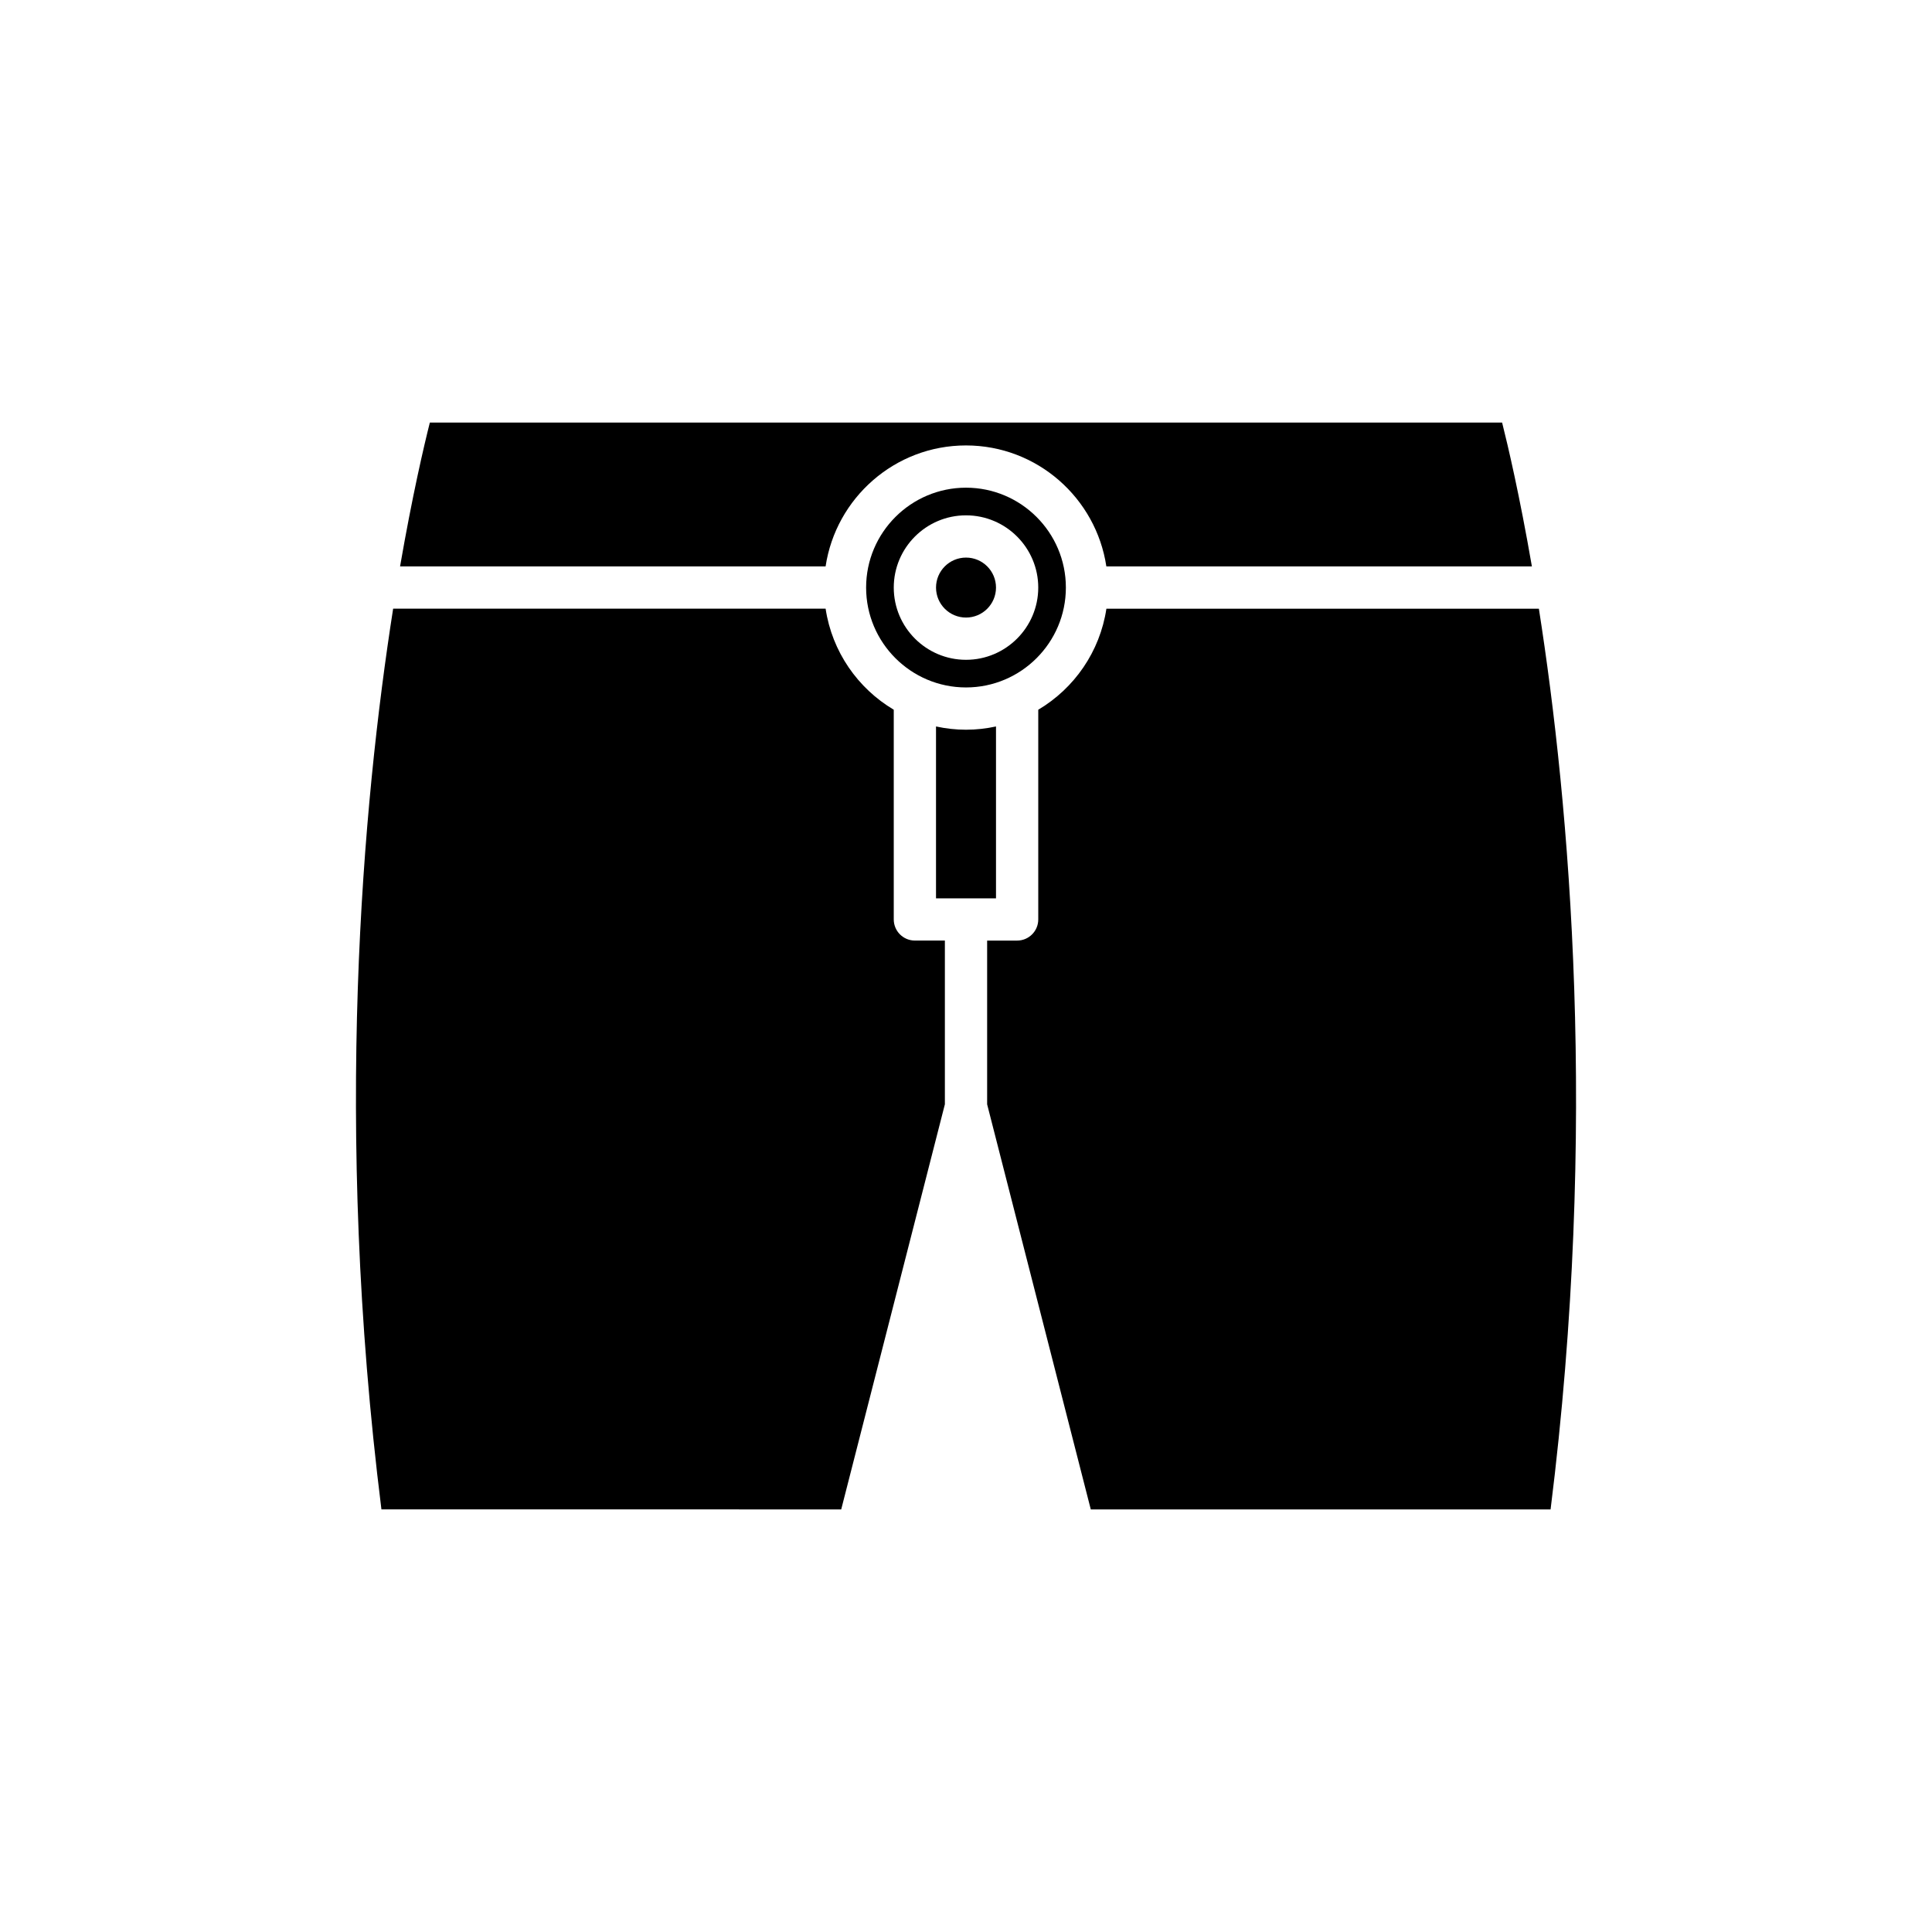 <?xml version="1.0" encoding="UTF-8"?>
<!-- Uploaded to: SVG Repo, www.svgrepo.com, Generator: SVG Repo Mixer Tools -->
<svg fill="#000000" width="800px" height="800px" version="1.1" viewBox="144 144 512 512" xmlns="http://www.w3.org/2000/svg">
 <g>
  <path d="m407.95 336.52c-2.566 0.555-5.219 0.863-7.949 0.863-2.727 0-5.383-0.309-7.949-0.863v45.551h15.898z"/>
  <path d="m554.92 544.01c12.727-101.61 5.008-186.98-3.102-238.7h-114.61c-1.711 11.398-8.523 21.121-18.059 26.781v55.574c0 3.09-2.508 5.598-5.598 5.598h-7.949v43.391l27.469 107.36z"/>
  <path d="m437.2 294.11h112.77c-3.258-18.816-6.336-31.941-7.894-38.129h-284.16c-1.562 6.188-4.637 19.312-7.894 38.129h112.77c2.719-18.113 18.34-32.066 37.203-32.066 18.859 0.004 34.484 13.953 37.203 32.066z"/>
  <path d="m366.93 544.01 27.473-107.36v-43.391h-7.949c-3.09 0-5.598-2.508-5.598-5.598v-55.574c-9.535-5.66-16.348-15.383-18.059-26.781h-114.61c-8.109 51.723-15.828 137.09-3.102 238.7z"/>
  <path d="m407.95 299.71c0 4.391-3.559 7.949-7.945 7.949-4.391 0-7.949-3.559-7.949-7.949 0-4.387 3.559-7.945 7.949-7.945 4.387 0 7.945 3.559 7.945 7.945"/>
  <path d="m373.53 299.71c0 14.598 11.875 26.469 26.469 26.469 14.598 0 26.469-11.875 26.469-26.469s-11.875-26.469-26.469-26.469c-14.594 0.004-26.469 11.875-26.469 26.469zm45.617 0c0 10.555-8.59 19.145-19.145 19.145s-19.145-8.59-19.145-19.145c0-10.555 8.59-19.141 19.145-19.141s19.145 8.59 19.145 19.141z"/>
 </g>
</svg>